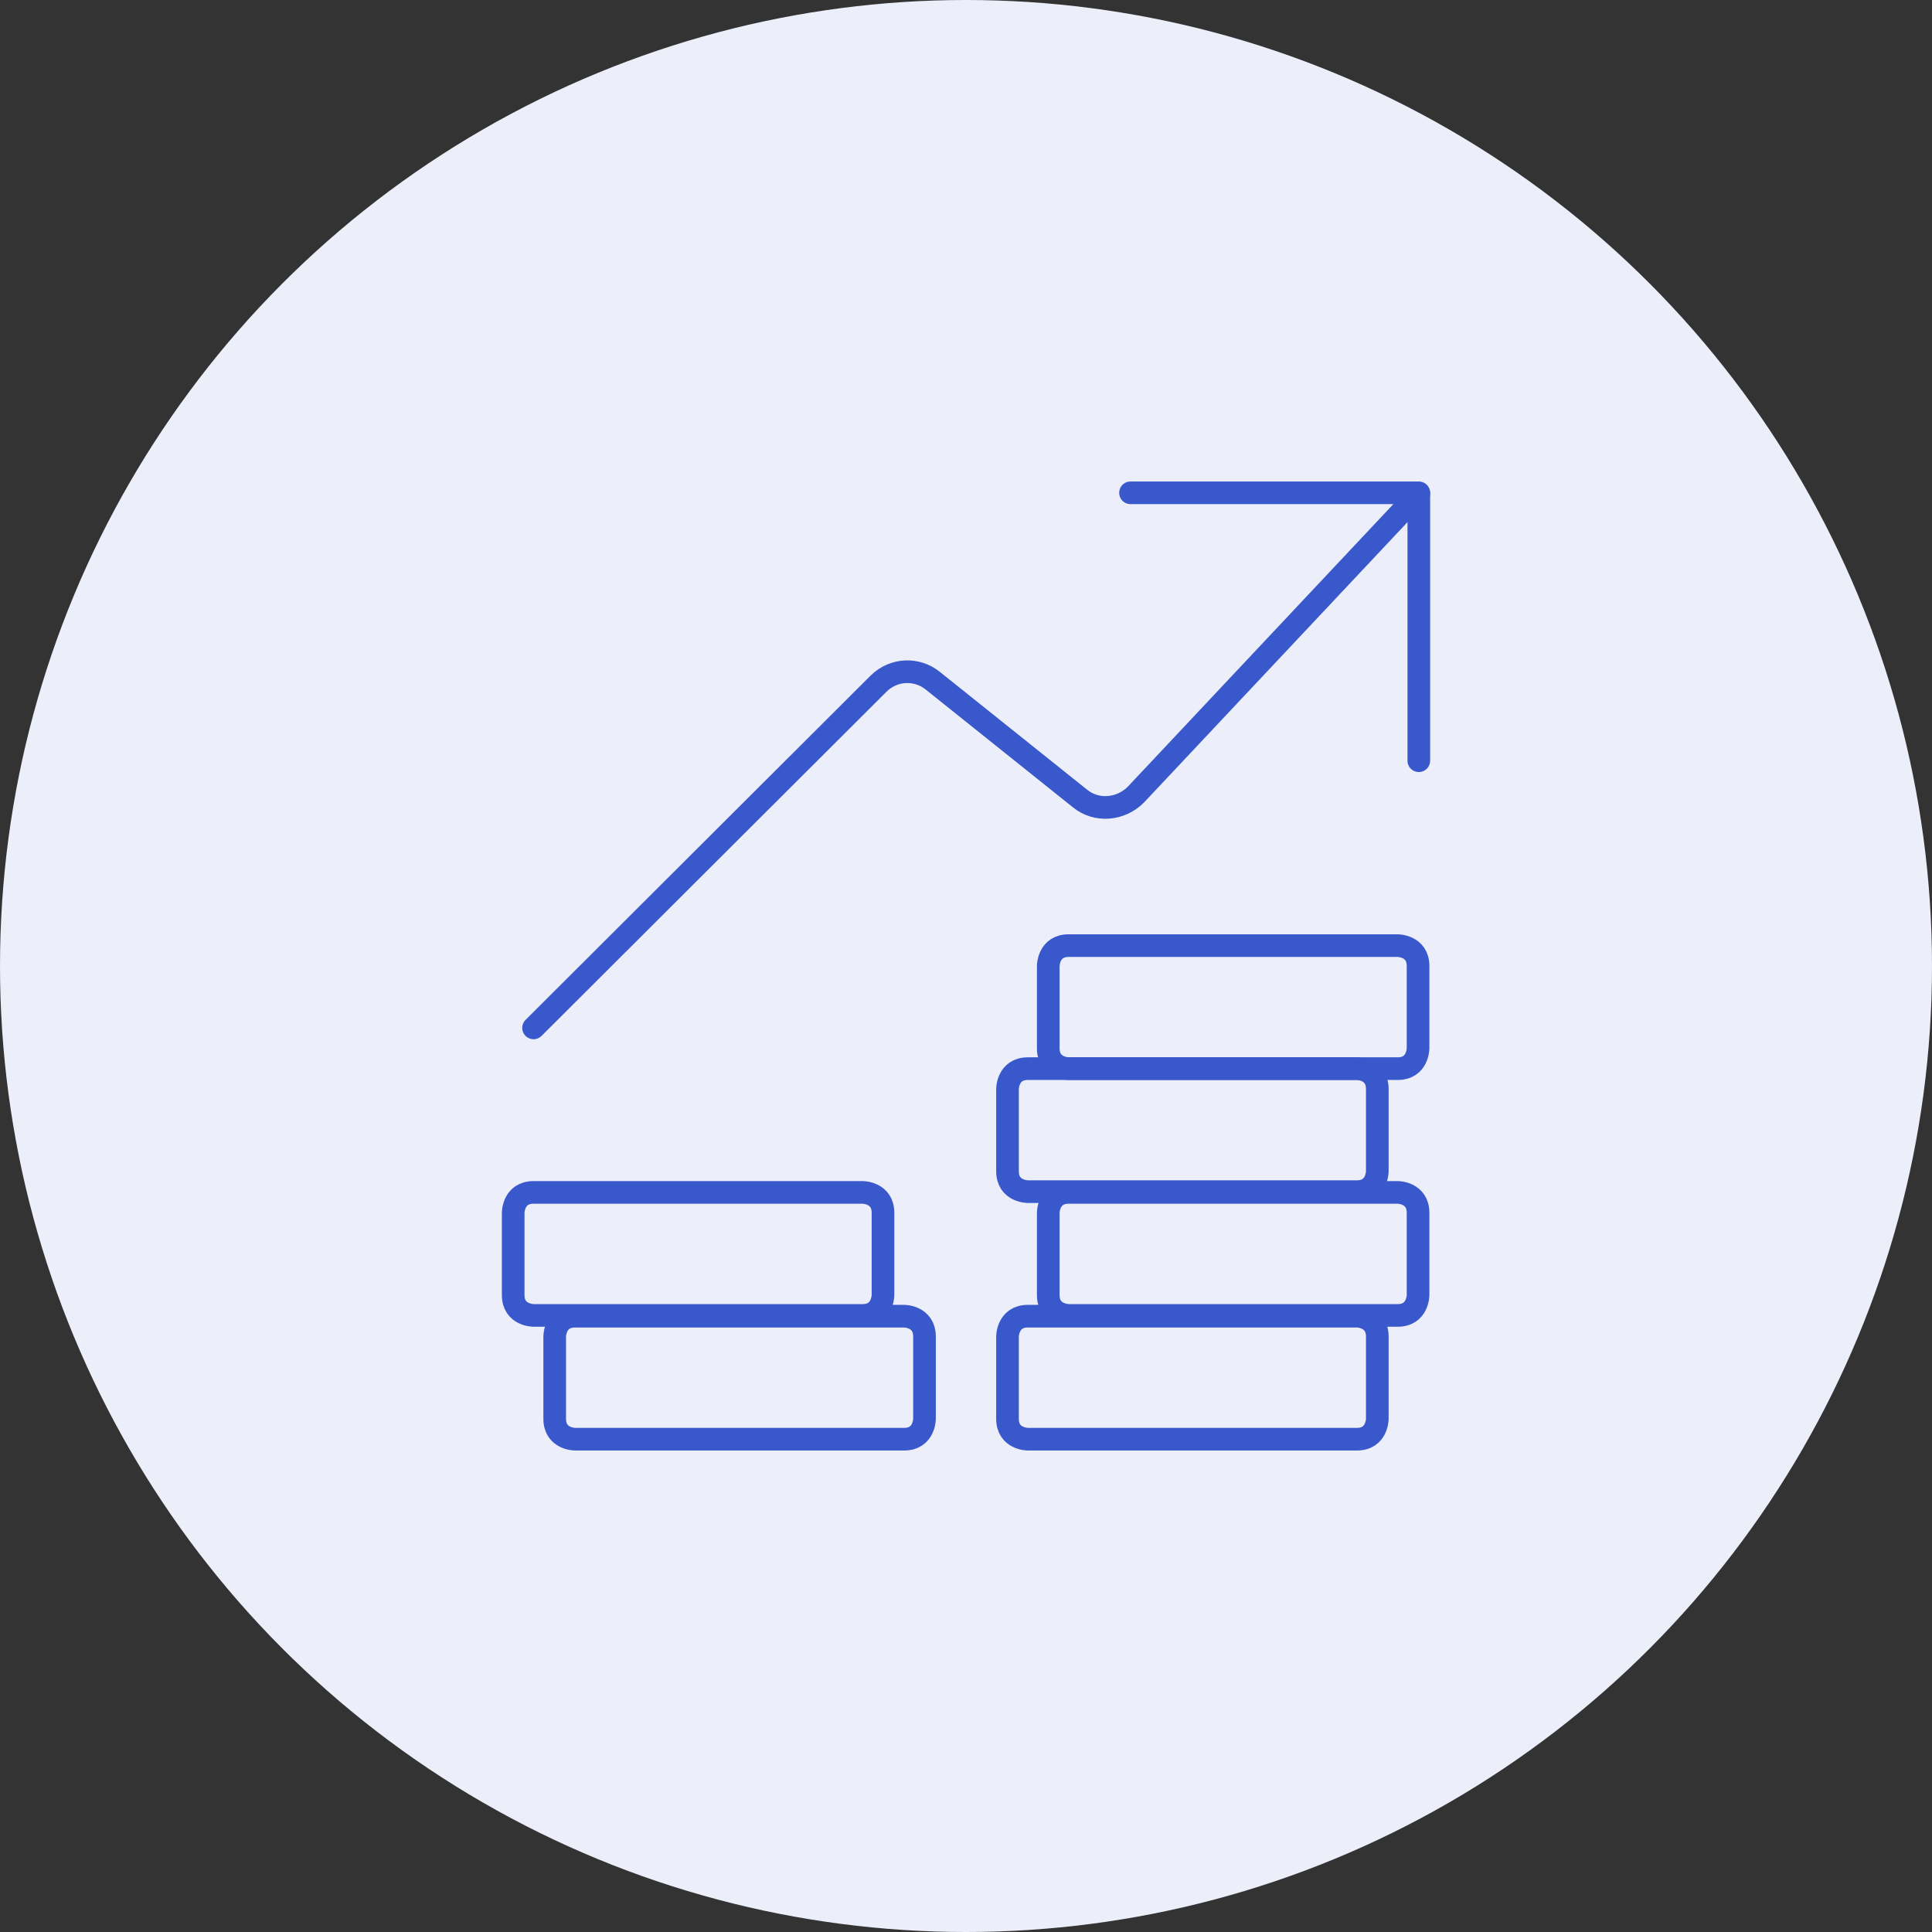 <?xml version="1.0" encoding="UTF-8"?>
<svg xmlns="http://www.w3.org/2000/svg" version="1.1" viewBox="0 0 256 256">
  <rect x="0" y="0" width="256" height="256" fill="#333333" stroke="none"/>
  <defs>
    <style>
      .cls-1 {
        stroke-linecap: round;
        stroke-linejoin: round;
      }

      .cls-1, .cls-2 {
        fill: none;
        stroke: #3858cb;
        stroke-width: 3px;
      }

      .cls-3 {
        display: none;
      }

      .cls-4 {
        fill: #eceefa;
      }
    </style>
  </defs>
  <!-- Generator: Adobe Illustrator 28.6.0, SVG Export Plug-In . SVG Version: 1.2.0 Build 709)  -->
  <g>
    <g id="Ebene_1">
      <circle class="cls-4" cx="128" cy="128" r="128"/>
    </g>
    <g id="Ebene_3" class="cls-3">
      <g>
        <path class="cls-1" d="M177.6,88.9v-13c0-1.4-.5-2.7-1.5-3.7-1-1-2.3-1.5-3.7-1.5h-62.6c-1.4,0-2.7.5-3.7,1.5-1,1-1.5,2.3-1.5,3.7v41.7c0,1.4.5,2.7,1.5,3.7,1,1,2.3,1.5,3.7,1.5h7.8v10.4l13-10.4h18.3"/>
        <path class="cls-1" d="M68,185.4c3.6-.4,7.1-1.6,10.2-3.3,3.1-1.8,5.9-4.2,8.1-7.1l-7.8-10.4h13c.7,0,1.4-.3,1.8-.8.5-.5.8-1.2.8-1.8v-7.8h6.2c.4,0,.9-.1,1.3-.3.4-.2.7-.5.9-.9.2-.4.4-.8.4-1.3,0-.4,0-.9-.3-1.3l-6.3-12.7c0-27.9-13.3-35.7-28.3-35.7"/>
        <path class="cls-2" d="M79.7,138.4c-.7,0-1.3-.6-1.3-1.3s.6-1.3,1.3-1.3"/>
        <path class="cls-2" d="M79.7,138.4c.7,0,1.3-.6,1.3-1.3s-.6-1.3-1.3-1.3"/>
        <path class="cls-2" d="M176.3,138.4c-.7,0-1.3-.6-1.3-1.3s.6-1.3,1.3-1.3"/>
        <path class="cls-2" d="M176.3,138.4c.7,0,1.3-.6,1.3-1.3s-.6-1.3-1.3-1.3"/>
        <path class="cls-1" d="M188,185.4c-3.6-.4-7.1-1.6-10.2-3.3-3.1-1.8-5.9-4.2-8.1-7.1l7.8-10.4h-13c-.7,0-1.4-.3-1.8-.8s-.8-1.2-.8-1.8v-7.8h-6.2c-.4,0-.9-.1-1.3-.3-.4-.2-.7-.5-.9-.9-.2-.4-.4-.8-.4-1.3,0-.4,0-.9.3-1.3l6.3-12.7c0-27.9,13.3-35.7,28.3-35.7"/>
        <g>
          <path class="cls-1" d="M145.1,111.6c-10.3,0-15.9-5.7-15.9-15.9s5.7-15.9,15.9-15.9"/>
          <path class="cls-1" d="M123.9,90.3h21.3"/>
          <path class="cls-1" d="M123.9,100.9h15.9"/>
        </g>
      </g>
    </g>
    <g id="Ebene_4" class="cls-3">
      <g>
        <path class="cls-1" d="M133.2,109.7h-62.6c-1.4,0-2.6-1.2-2.6-2.6v-36.5c0-1.4,1.2-2.6,2.6-2.6h61.9"/>
        <path class="cls-1" d="M68,91.5l20,18.3"/>
        <path class="cls-1" d="M68,86.3l23.2-18.3"/>
        <path class="cls-1" d="M99.3,88.9c0,4.3,3.5,7.8,7.8,7.8s7.8-3.5,7.8-7.8-3.5-7.8-7.8-7.8-7.8,3.5-7.8,7.8"/>
        <g>
          <path class="cls-1" d="M161.9,122.8v15.7"/>
          <path class="cls-1" d="M172.3,188l2.6-31.3h13v-18.3c0-14.4-11.7-26.1-26.1-26.1s-26.1,11.7-26.1,26.1v18.3h13l2.6,31.3h20.9Z"/>
          <path class="cls-1" d="M146.2,77c5.7,6,13.6,9.3,21.9,9.3,4.2,0,8.3-.8,12.2-2.5"/>
          <path class="cls-1" d="M143.7,86.3c0,10.1,8.2,18.3,18.3,18.3s18.3-8.2,18.3-18.3-8.2-18.3-18.3-18.3-18.3,8.2-18.3,18.3"/>
        </g>
      </g>
    </g>
    <g id="Ebene_5" class="cls-3">
      <g>
        <path class="cls-1" d="M78.4,172.3h36.5"/>
        <path class="cls-1" d="M138.4,167.7l3.9-3.9c2-2,5.3-2,7.4,0,.7.7,1.1,1.5,1.4,2.4l.4,1.5,4.3-2.8c2.1-1.4,4.8-1.1,6.6.7l2.2,2.2h10.4"/>
        <path class="cls-1" d="M78.5,157.3h26.1"/>
        <path class="cls-1" d="M138.8,94.1l11.1,11.1"/>
        <path class="cls-1" d="M163.5,78.3l2.2,2.2c2.4,2.4,2.4,6.4,0,8.9,0,0,0,0,0,0l-45.4,45.4h0l-11.1-11.1h0l45.4-45.4c2.4-2.4,6.4-2.4,8.9,0Z"/>
        <path class="cls-1" d="M109.3,123.6l-7.4,18.4,18.4-7.4"/>
        <path class="cls-1" d="M164.7,79.4l6.7-6.7"/>
        <path class="cls-1" d="M99.3,115.6h-28.7c-1.4,0-2.6,1.2-2.6,2.6v62.6c0,1.4,1.2,2.6,2.6,2.6h114.8c1.4,0,2.6-1.2,2.6-2.6v-62.6c0-1.4-1.2-2.6-2.6-2.6h-26.1"/>
        <path class="cls-1" d="M151.5,131.2h20.9v15.7h-20.9v-15.7Z"/>
        <path class="cls-1" d="M152.8,80.1l-4.2-4.2c-2-2-5.3-2-7.4,0l-10.7,10.7"/>
      </g>
    </g>
    <g id="Ebene_6" class="cls-3">
      <g>
        <path class="cls-1" d="M172.4,125.4v-15.7c0-4.1-1.7-8.1-4.6-11.1-2.9-2.9-6.9-4.6-11.1-4.6h-73"/>
        <path class="cls-1" d="M146.3,83.6h-62.6c-1.4,0-2.7.5-3.7,1.5-1,1-1.5,2.3-1.5,3.7s.5,2.7,1.5,3.7c1,1,2.3,1.5,3.7,1.5"/>
        <path class="cls-1" d="M172.4,151.5v15.7c0,4.1-1.7,8.1-4.6,11.1s-6.9,4.6-11.1,4.6h-73c-4.1,0-8.1-1.7-11.1-4.6-2.9-2.9-4.6-6.9-4.6-11.1v-78.3c0-4.1,1.7-8.1,4.6-11.1,2.9-2.9,6.9-4.6,11.1-4.6h62.6c8.6,0,15.7,4.7,15.7,10.4v11.3"/>
        <path class="cls-1" d="M88.9,167.1h5.2"/>
        <path class="cls-1" d="M104.5,167.1h10.4"/>
        <path class="cls-1" d="M125.4,167.1h10.4"/>
        <path class="cls-1" d="M146.3,167.1h10.4"/>
        <path class="cls-1" d="M88.9,109.7h5.2"/>
        <path class="cls-1" d="M104.5,109.7h10.4"/>
        <path class="cls-1" d="M125.4,109.7h10.4"/>
        <path class="cls-1" d="M146.3,109.7h10.4"/>
        <path class="cls-1" d="M177.6,125.4h-26.1c-5.8,0-10.4,4.7-10.4,10.4v5.2c0,5.8,4.7,10.4,10.4,10.4h26.1c5.8,0,10.4-4.7,10.4-10.4v-5.2c0-5.8-4.7-10.4-10.4-10.4Z"/>
        <path class="cls-2" d="M154.1,139.7c-.7,0-1.3-.6-1.3-1.3s.6-1.3,1.3-1.3"/>
        <path class="cls-2" d="M154.1,139.7c.7,0,1.3-.6,1.3-1.3s-.6-1.3-1.3-1.3"/>
      </g>
    </g>
    <g id="Ebene_7">
      <g>
        <path class="cls-1" d="M141.6,125.3h43.6s2.7,0,2.7,2.7v10.9s0,2.7-2.7,2.7h-43.6s-2.7,0-2.7-2.7v-10.9s0-2.7,2.7-2.7"/>
        <path class="cls-1" d="M136.2,141.6h43.6s2.7,0,2.7,2.7v10.9s0,2.7-2.7,2.7h-43.6s-2.7,0-2.7-2.7v-10.9s0-2.7,2.7-2.7"/>
        <path class="cls-1" d="M141.6,158h43.6s2.7,0,2.7,2.7v10.9s0,2.7-2.7,2.7h-43.6s-2.7,0-2.7-2.7v-10.9s0-2.7,2.7-2.7"/>
        <path class="cls-1" d="M136.2,174.4h43.6s2.7,0,2.7,2.7v10.9s0,2.7-2.7,2.7h-43.6s-2.7,0-2.7-2.7v-10.9s0-2.7,2.7-2.7"/>
        <path class="cls-1" d="M70.7,158h43.6s2.7,0,2.7,2.7v10.9s0,2.7-2.7,2.7h-43.6s-2.7,0-2.7-2.7v-10.9s0-2.7,2.7-2.7"/>
        <path class="cls-1" d="M76.2,174.4h43.6s2.7,0,2.7,2.7v10.9s0,2.7-2.7,2.7h-43.6s-2.7,0-2.7-2.7v-10.9s0-2.7,2.7-2.7"/>
        <path class="cls-1" d="M70.7,136.2l45.7-45.6c2-2,5.1-2.1,7.2-.4l19.5,15.6c2.2,1.8,5.4,1.5,7.4-.5l37.5-39.9"/>
        <path class="cls-1" d="M149.8,65.3h38.2v35.5"/>
      </g>
    </g>
    <g id="Ebene_2" class="cls-3">
      <g>
        <path class="cls-1" d="M68,78.4c0,5.8,17.5,10.4,39.1,10.4,21.6,0,39.1-4.7,39.1-10.4h0c0-5.8-17.5-10.4-39.1-10.4s-39.1,4.7-39.1,10.4Z"/>
        <path class="cls-1" d="M146.2,78.4v15.6c0,5.8-17.5,10.4-39.1,10.4s-39.1-4.7-39.1-10.4v-15.6"/>
        <path class="cls-1" d="M146.2,94.1v15.6c0,5.8-17.5,10.4-39.1,10.4s-39.1-4.7-39.1-10.4v-15.6"/>
        <path class="cls-1" d="M109.8,146.3c0,5.8,17.5,10.4,39.1,10.4s39.1-4.7,39.1-10.4h0c0-5.8-17.5-10.4-39.1-10.4s-39.1,4.7-39.1,10.4Z"/>
        <path class="cls-1" d="M188,146.3v15.6c0,5.8-17.5,10.4-39.1,10.4s-39.1-4.7-39.1-10.4v-15.6"/>
        <path class="cls-1" d="M188,161.9v15.6c0,5.8-17.5,10.4-39.1,10.4s-39.1-4.7-39.1-10.4v-15.6"/>
        <path class="cls-1" d="M146.2,109.7v15.6c0,5.8-17.5,10.4-39.1,10.4s-39.1-4.7-39.1-10.4v-15.6"/>
        <path class="cls-1" d="M68,125.4v15.6c0,5.8,17.5,10.4,39.1,10.4h2.6"/>
        <path class="cls-1" d="M68,141v15.6c0,5.8,17.5,10.4,39.1,10.4h2.6"/>
        <path class="cls-1" d="M146.3,125.4v10.4"/>
      </g>
    </g>
  </g>
</svg>